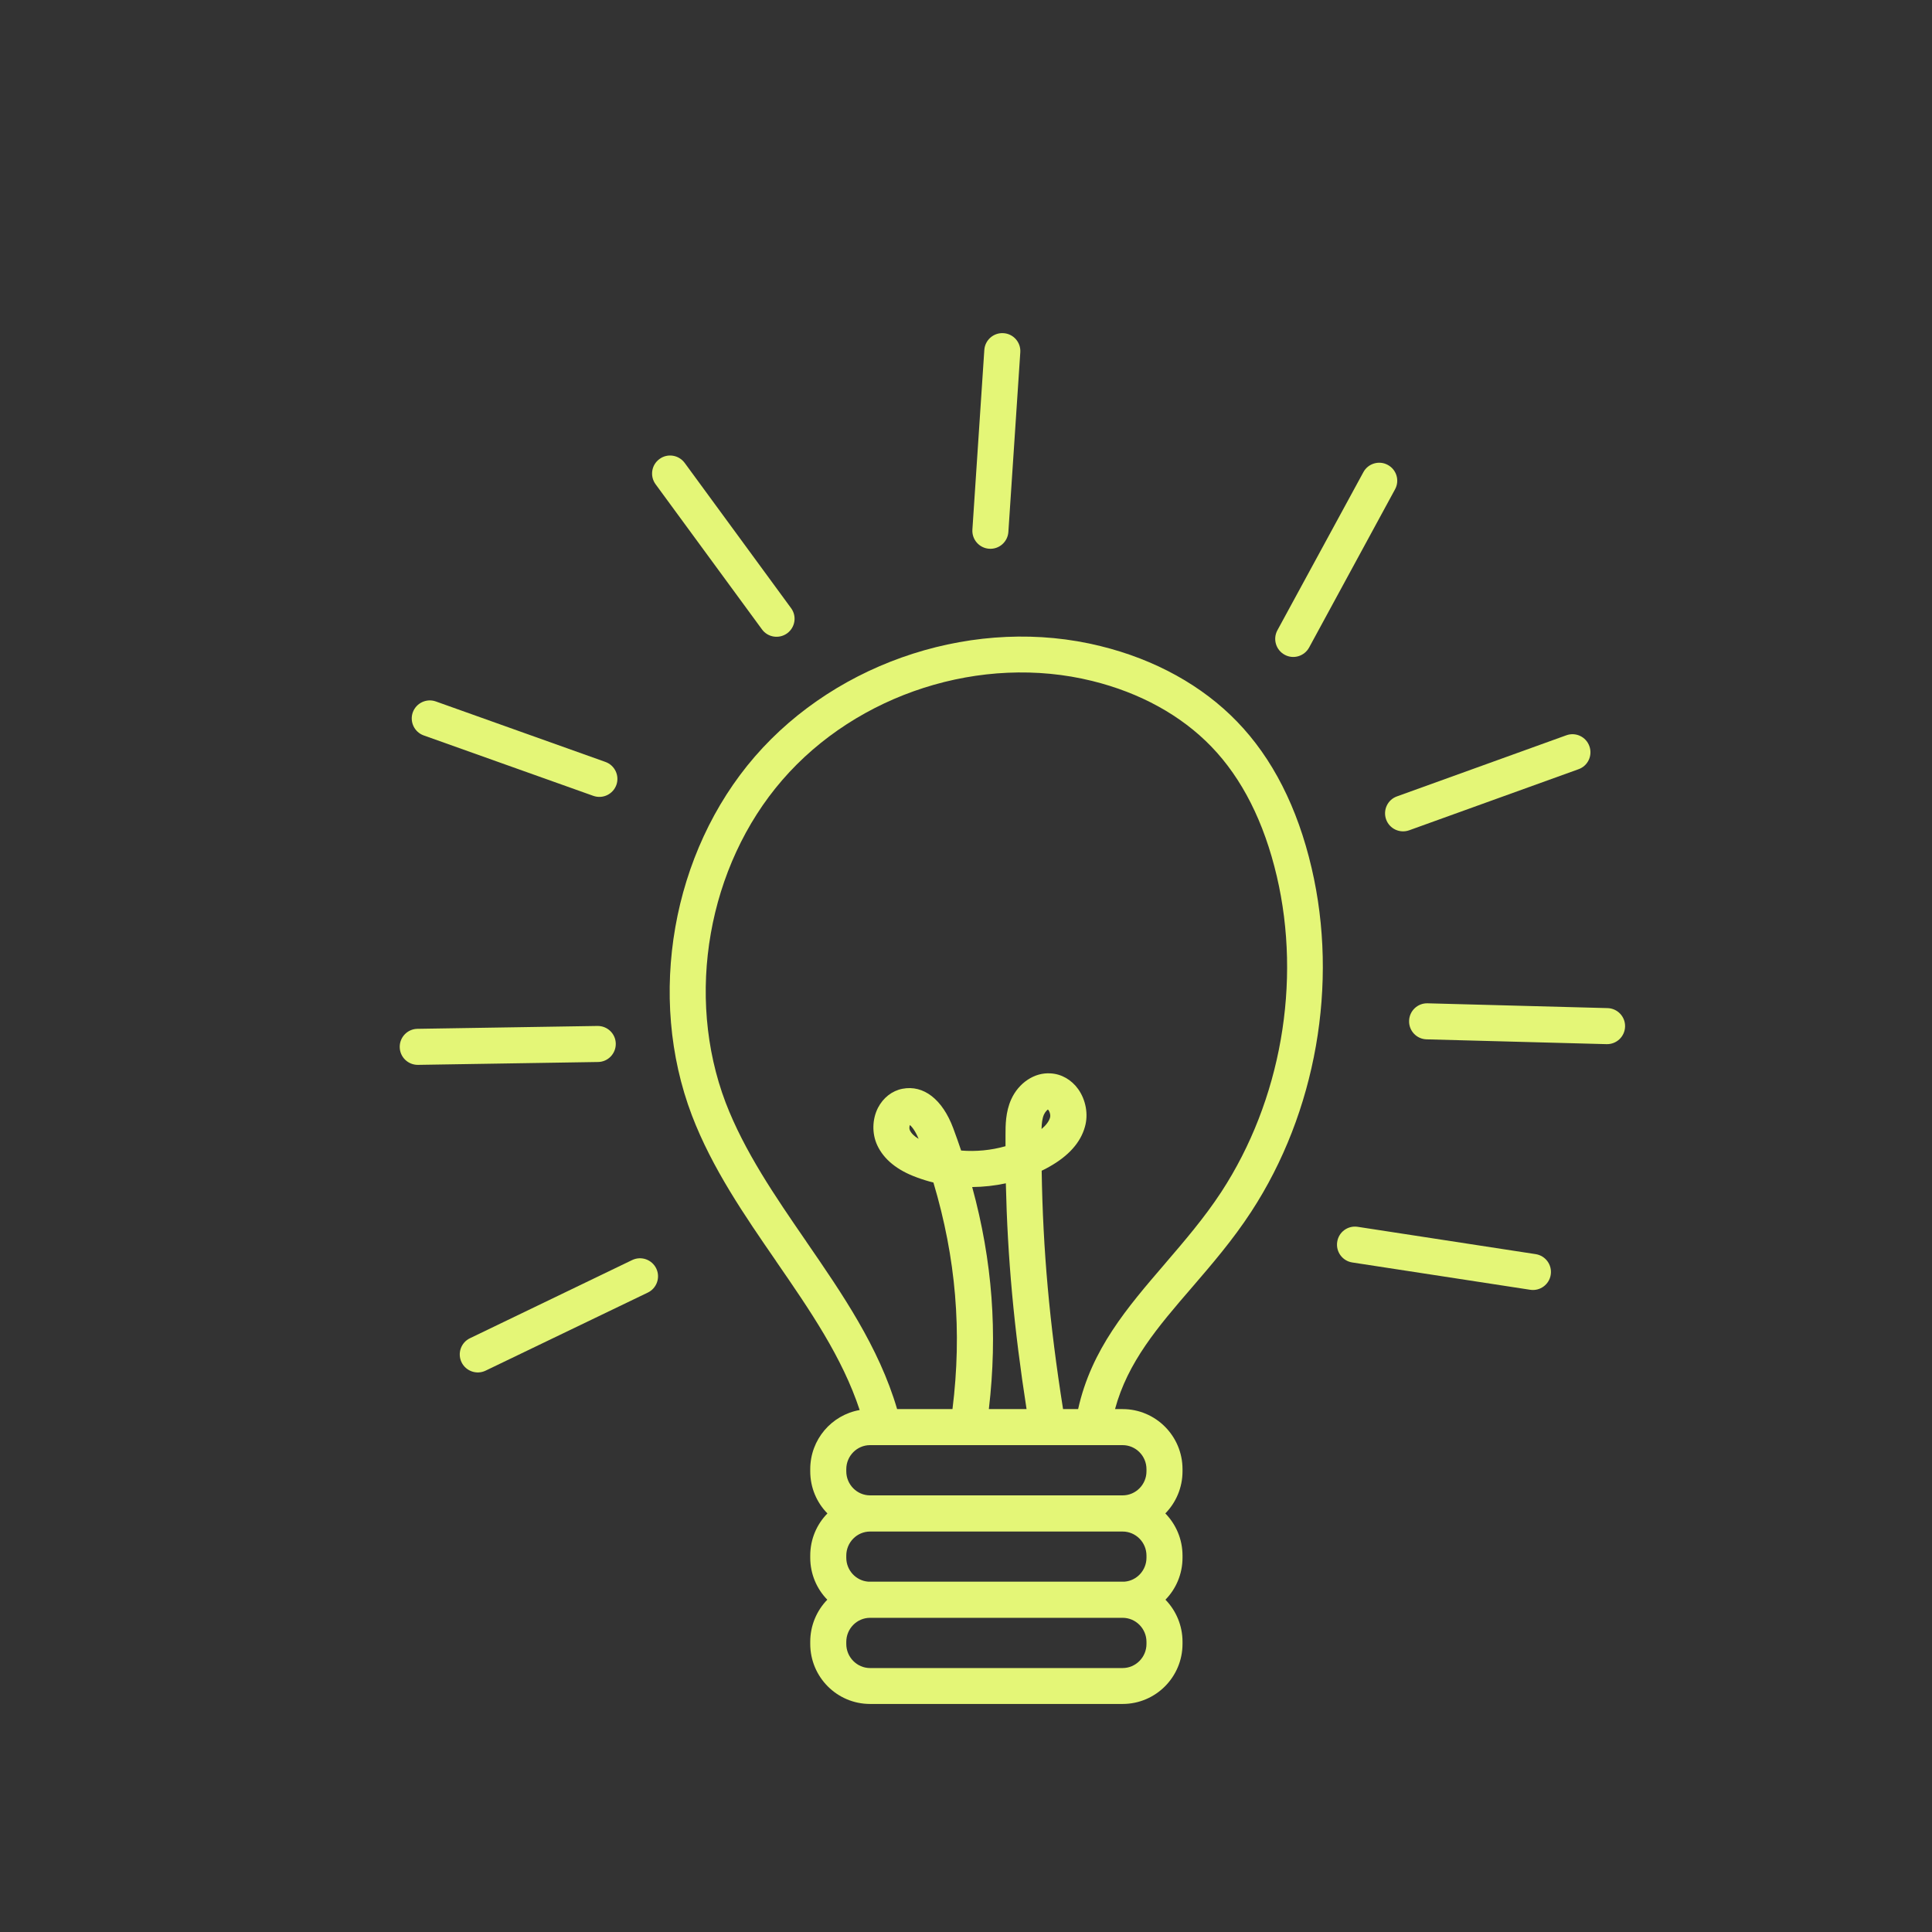 <svg width="29" height="29" viewBox="0 0 29 29" fill="none" xmlns="http://www.w3.org/2000/svg">
<rect x="0" y="0" width="29" height="29" fill="#333333" stroke="none"/>
<path fill-rule="evenodd" clip-rule="evenodd" d="M16.737 21.151C16.928 20.444 17.38 19.917 17.894 19.322C18.195 18.972 18.505 18.612 18.781 18.189C19.755 16.698 20.094 14.768 19.688 13.03C19.476 12.119 19.099 11.379 18.568 10.831C18.047 10.292 17.338 9.899 16.519 9.698C14.673 9.24 12.586 9.908 11.331 11.356C10.086 12.793 9.706 14.957 10.386 16.743C10.69 17.538 11.177 18.245 11.648 18.928L11.652 18.935C12.159 19.671 12.642 20.372 12.904 21.165C12.482 21.239 12.162 21.608 12.162 22.053V22.085C12.162 22.331 12.26 22.555 12.42 22.717C12.26 22.88 12.162 23.103 12.162 23.35V23.382C12.162 23.627 12.26 23.85 12.418 24.012C12.26 24.175 12.162 24.398 12.162 24.643V24.675C12.162 25.173 12.564 25.577 13.06 25.577H16.851C17.347 25.577 17.75 25.173 17.75 24.675V24.643C17.75 24.398 17.652 24.175 17.494 24.012C17.652 23.85 17.75 23.627 17.75 23.382V23.35C17.75 23.103 17.651 22.88 17.492 22.717C17.651 22.555 17.75 22.331 17.75 22.085V22.053C17.75 21.555 17.347 21.151 16.851 21.151H16.737ZM16.882 23.741C17.064 23.726 17.209 23.57 17.209 23.382V23.35C17.209 23.151 17.048 22.989 16.851 22.989H13.06C12.864 22.989 12.703 23.151 12.703 23.35V23.382C12.703 23.57 12.847 23.726 13.03 23.741C13.04 23.741 13.05 23.741 13.06 23.741H16.851C16.861 23.741 16.872 23.741 16.882 23.741ZM13.06 24.284C12.864 24.284 12.703 24.446 12.703 24.645V24.677C12.703 24.875 12.864 25.038 13.06 25.038H16.851C17.048 25.038 17.209 24.875 17.209 24.677V24.645C17.209 24.446 17.048 24.284 16.851 24.284H13.06ZM13.466 21.151C13.193 20.22 12.64 19.418 12.105 18.64L12.094 18.622L12.089 18.616C11.637 17.959 11.173 17.283 10.892 16.55C10.283 14.945 10.624 13.001 11.742 11.709C12.867 10.409 14.736 9.812 16.393 10.221C17.113 10.398 17.731 10.739 18.182 11.206C18.644 11.684 18.974 12.339 19.165 13.152C19.539 14.748 19.227 16.521 18.332 17.892C18.076 18.283 17.776 18.631 17.488 18.967L17.485 18.971C16.919 19.629 16.382 20.254 16.183 21.151H15.957C15.754 19.871 15.654 18.76 15.636 17.573C15.675 17.555 15.713 17.535 15.751 17.513C16.04 17.351 16.22 17.149 16.285 16.914C16.339 16.727 16.299 16.51 16.184 16.348C16.083 16.207 15.933 16.121 15.771 16.112C15.529 16.094 15.29 16.254 15.178 16.503C15.093 16.692 15.093 16.893 15.093 17.037V17.205C14.878 17.266 14.651 17.288 14.427 17.27C14.389 17.158 14.35 17.046 14.308 16.934C14.146 16.501 13.863 16.281 13.545 16.343C13.39 16.373 13.257 16.478 13.179 16.628C13.091 16.801 13.087 17.015 13.167 17.189C13.266 17.403 13.468 17.567 13.764 17.674C13.845 17.704 13.928 17.73 14.011 17.75C14.35 18.887 14.442 19.986 14.297 21.151H13.466ZM14.843 21.151H15.409C15.221 19.945 15.123 18.881 15.098 17.762C14.932 17.798 14.763 17.816 14.593 17.818C14.897 18.929 14.977 20.01 14.843 21.151ZM13.657 16.887C13.65 16.909 13.646 16.941 13.657 16.965C13.679 17.012 13.722 17.055 13.789 17.095C13.74 16.977 13.688 16.911 13.657 16.887ZM15.67 16.73C15.69 16.686 15.723 16.658 15.729 16.654C15.748 16.668 15.774 16.729 15.762 16.774C15.746 16.831 15.703 16.889 15.634 16.947C15.636 16.86 15.645 16.786 15.67 16.73ZM12.703 22.053C12.703 21.854 12.864 21.692 13.06 21.692H16.851C17.048 21.692 17.209 21.854 17.209 22.053V22.085C17.209 22.284 17.048 22.446 16.851 22.446H13.06C12.864 22.446 12.703 22.284 12.703 22.085V22.053Z" fill="#E4F677"/>
<path fill-rule="evenodd" clip-rule="evenodd" d="M9.851 19.041C9.915 19.175 9.859 19.337 9.724 19.402L7.289 20.574C7.155 20.639 6.993 20.582 6.928 20.448C6.863 20.313 6.92 20.151 7.055 20.087L9.489 18.914C9.624 18.849 9.786 18.906 9.851 19.041Z" fill="#E4F677"/>
<path fill-rule="evenodd" clip-rule="evenodd" d="M23.277 19.134C23.255 19.281 23.116 19.383 22.969 19.36L20.298 18.95C20.15 18.927 20.049 18.789 20.072 18.641C20.094 18.493 20.232 18.392 20.38 18.415L23.051 18.825C23.199 18.848 23.3 18.986 23.277 19.134Z" fill="#E4F677"/>
<path fill-rule="evenodd" clip-rule="evenodd" d="M24.393 15.409C24.389 15.559 24.265 15.677 24.115 15.673L21.414 15.601C21.264 15.597 21.147 15.473 21.151 15.324C21.154 15.174 21.279 15.056 21.428 15.06L24.13 15.132C24.279 15.136 24.397 15.26 24.393 15.409Z" fill="#E4F677"/>
<path fill-rule="evenodd" clip-rule="evenodd" d="M23.857 11.2C23.908 11.341 23.835 11.496 23.695 11.546L21.152 12.463C21.012 12.513 20.857 12.441 20.806 12.3C20.756 12.159 20.828 12.004 20.969 11.954L23.511 11.037C23.652 10.986 23.807 11.059 23.857 11.2Z" fill="#E4F677"/>
<path fill-rule="evenodd" clip-rule="evenodd" d="M20.832 6.979C20.963 7.05 21.012 7.214 20.94 7.345L19.65 9.72C19.578 9.851 19.414 9.9 19.283 9.828C19.152 9.757 19.103 9.593 19.174 9.461L20.465 7.087C20.536 6.956 20.701 6.907 20.832 6.979Z" fill="#E4F677"/>
<path fill-rule="evenodd" clip-rule="evenodd" d="M15.063 5.001C15.212 5.01 15.325 5.139 15.315 5.288L15.136 7.985C15.126 8.134 14.997 8.247 14.848 8.237C14.699 8.227 14.586 8.098 14.596 7.949L14.775 5.253C14.785 5.104 14.914 4.991 15.063 5.001Z" fill="#E4F677"/>
<path fill-rule="evenodd" clip-rule="evenodd" d="M9.899 6.89C10.019 6.801 10.188 6.828 10.277 6.948L11.874 9.128C11.963 9.248 11.937 9.417 11.816 9.506C11.695 9.594 11.526 9.568 11.438 9.448L9.84 7.268C9.752 7.147 9.778 6.978 9.899 6.89Z" fill="#E4F677"/>
<path fill-rule="evenodd" clip-rule="evenodd" d="M9.243 15.666C9.245 15.816 9.126 15.939 8.977 15.941L6.275 15.984C6.125 15.986 6.002 15.867 6 15.717C5.998 15.568 6.117 15.445 6.266 15.443L8.968 15.4C9.118 15.398 9.241 15.517 9.243 15.666Z" fill="#E4F677"/>
<path fill-rule="evenodd" clip-rule="evenodd" d="M9.252 11.782C9.201 11.923 9.047 11.996 8.906 11.946L6.36 11.039C6.22 10.989 6.146 10.834 6.196 10.693C6.247 10.553 6.401 10.479 6.542 10.529L9.088 11.437C9.228 11.487 9.302 11.642 9.252 11.782Z" fill="#E4F677"/>
</svg>
